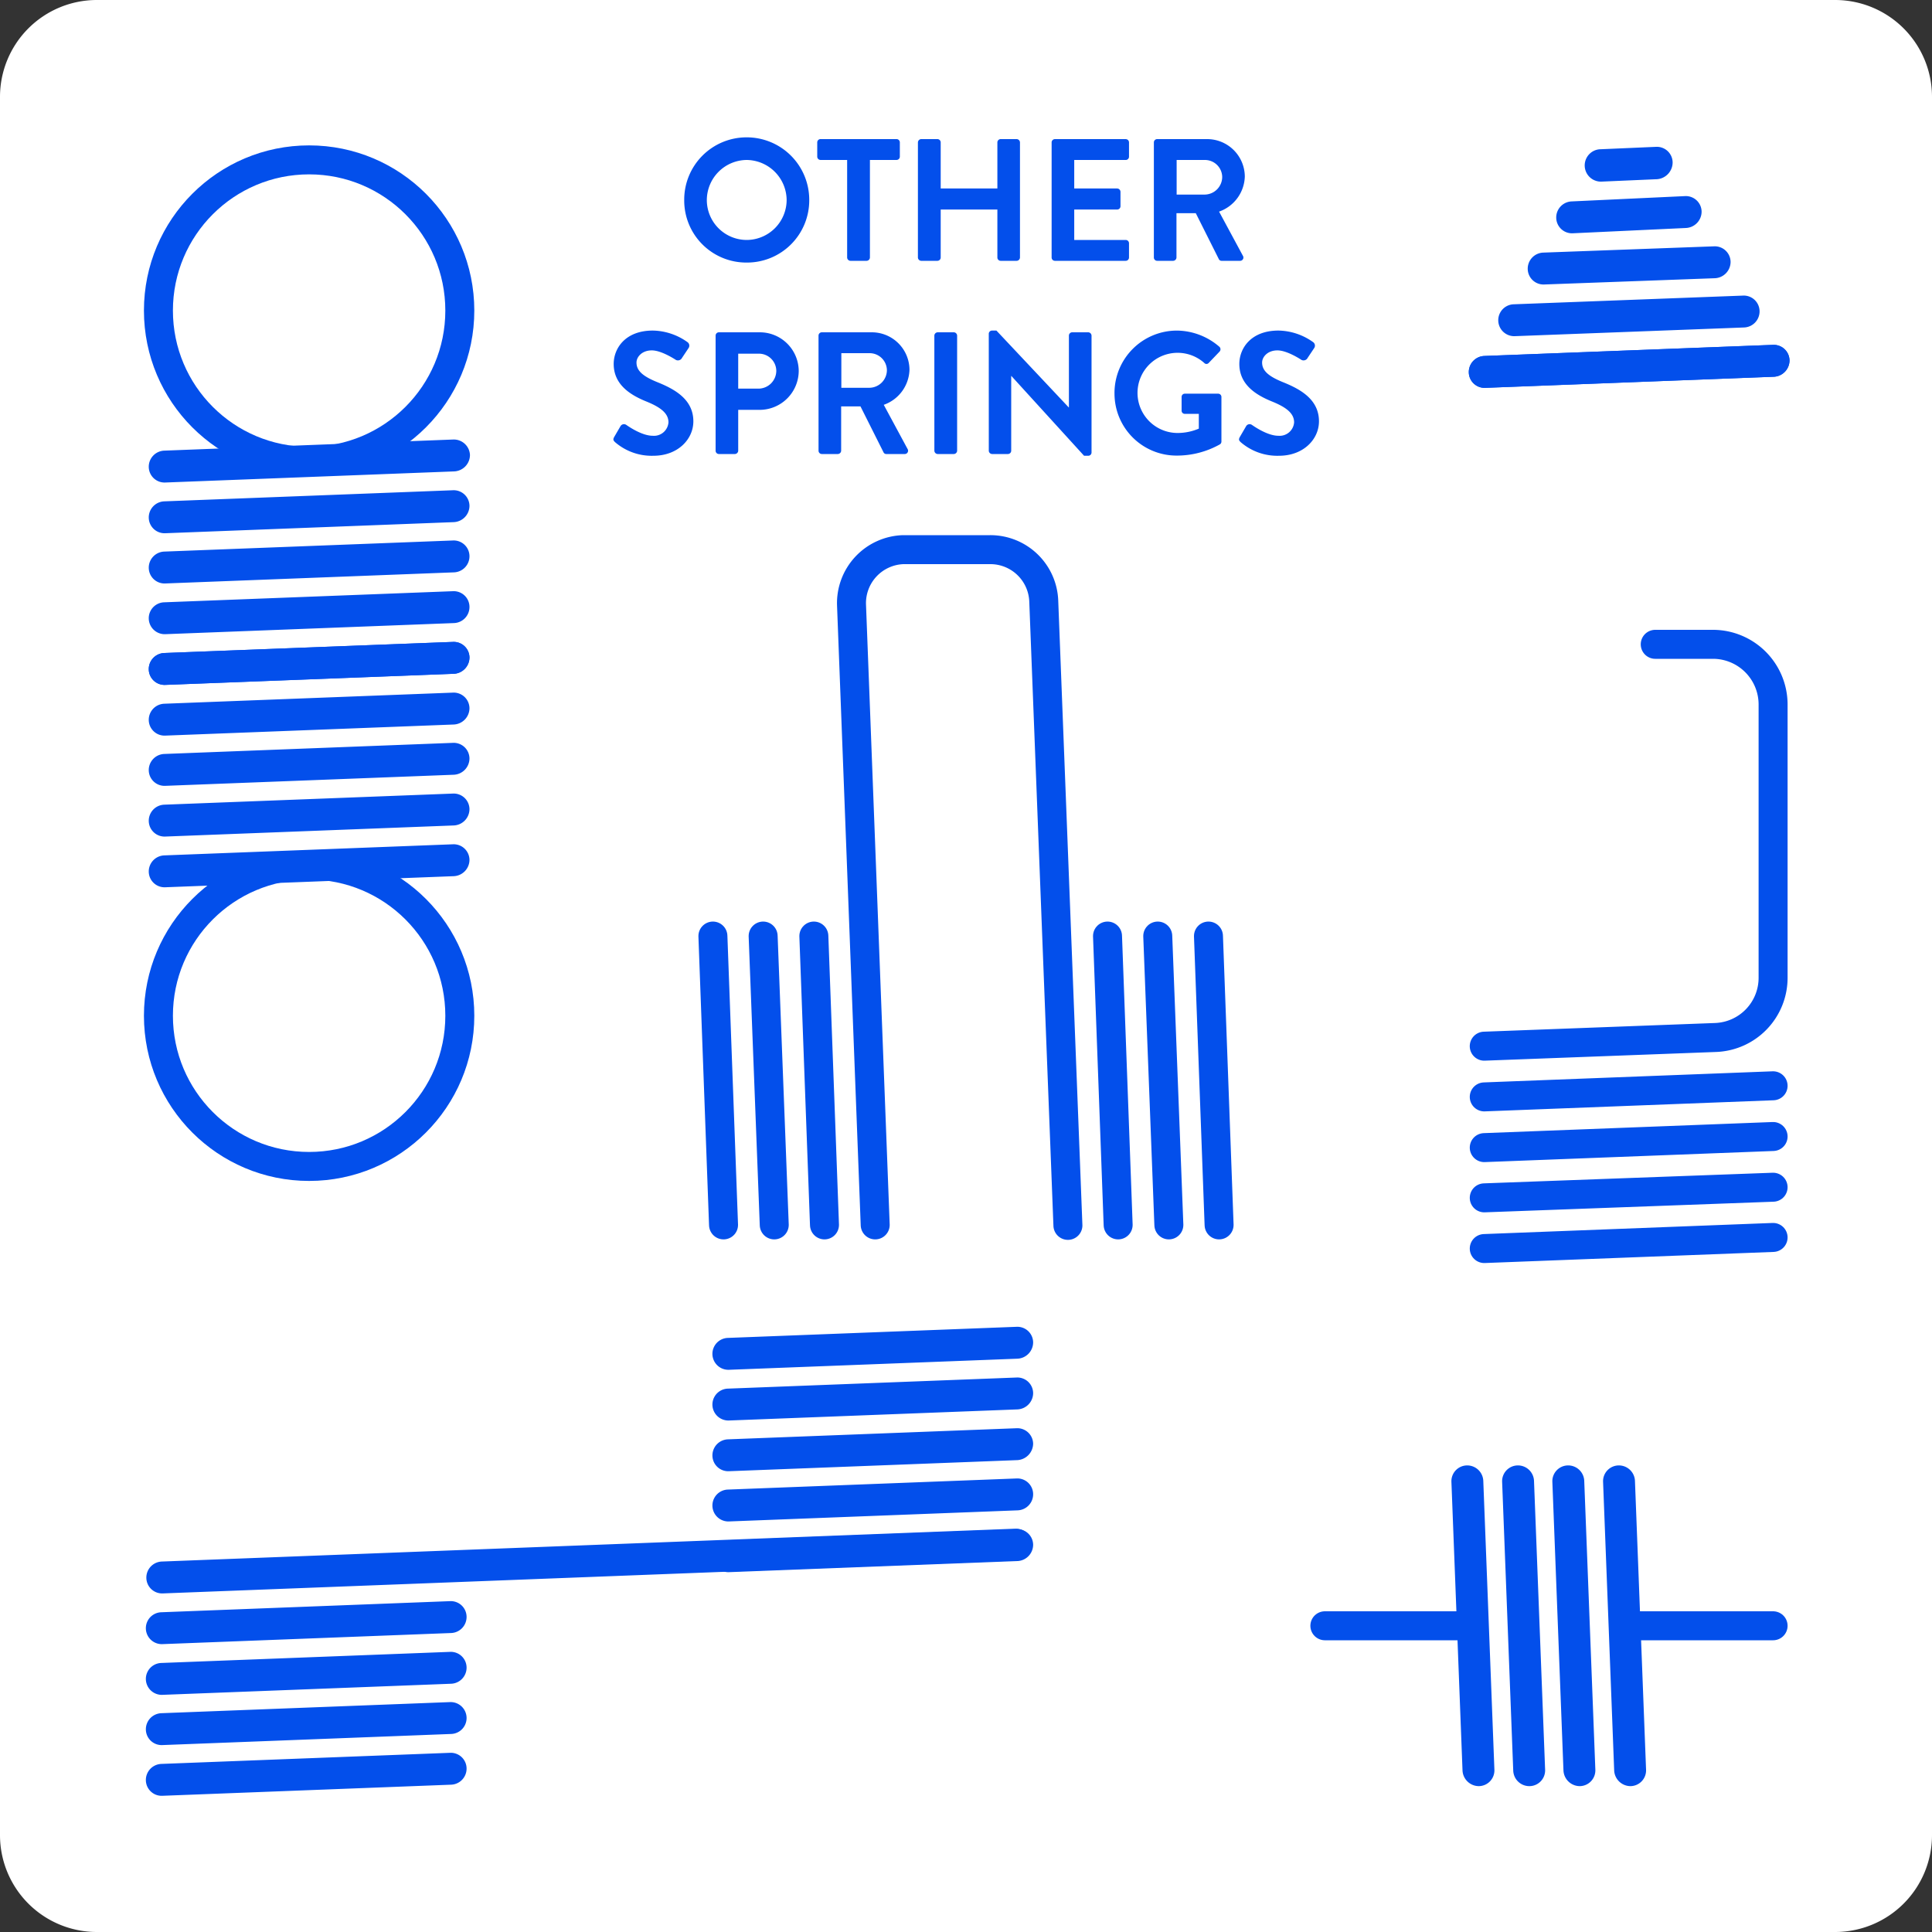 <svg xmlns="http://www.w3.org/2000/svg" width="400" height="400" viewBox="0 0 400 400"><rect x="0" y="0" width="400" height="400" fill="#333333" stroke="none"/><g transform="translate(14020 21823)"><path d="M380,400H20A20.059,20.059,0,0,1,0,380V20A20.059,20.059,0,0,1,20,0H380a20.059,20.059,0,0,1,20,20V380a20.059,20.059,0,0,1-20,20" transform="translate(-14020 -21823)" fill="#fff"/><g transform="translate(0 522)"><path d="M93.4,367.5l-59.8,2.3a3.267,3.267,0,0,1-3.4-3.2,3.329,3.329,0,0,1,3.2-3.4l59.8-2.3a3.267,3.267,0,0,1,3.4,3.2,3.329,3.329,0,0,1-3.2,3.4h0" transform="translate(-14020 -22343)" fill="#034feb"/><path d="M93.4,357l-59.8,2.3a3.267,3.267,0,0,1-3.4-3.2,3.329,3.329,0,0,1,3.2-3.4l59.8-2.3a3.3,3.3,0,0,1,.2,6.6h0" transform="translate(-14020 -22343)" fill="#034feb"/><path d="M93.4,346.6l-59.8,2.3a3.3,3.3,0,0,1-.2-6.6h0L93.2,340a3.267,3.267,0,0,1,3.4,3.2,3.329,3.329,0,0,1-3.2,3.4h0" transform="translate(-14020 -22343)" fill="#034feb"/><path d="M93.4,336.1l-59.8,2.3a3.3,3.3,0,0,1-.2-6.6l59.8-2.3a3.267,3.267,0,0,1,3.4,3.2,3.329,3.329,0,0,1-3.2,3.4" transform="translate(-14020 -22343)" fill="#034feb"/><path d="M210.4,321.1,33.7,327.9a3.267,3.267,0,0,1-3.4-3.2,3.329,3.329,0,0,1,3.2-3.4l176.7-6.8a3.267,3.267,0,0,1,3.4,3.2,3.333,3.333,0,0,1-3.2,3.4" transform="translate(-14020 -22343)" fill="#034feb"/><path d="M210.7,321.2l-59.8,2.3a3.3,3.3,0,0,1-.2-6.6l59.8-2.3a3.267,3.267,0,0,1,3.4,3.2,3.4,3.4,0,0,1-3.2,3.4h0" transform="translate(-14020 -22343)" fill="#034feb"/><path d="M210.7,310.7,150.9,313a3.3,3.3,0,0,1-.2-6.6l59.8-2.3a3.267,3.267,0,0,1,3.4,3.2,3.333,3.333,0,0,1-3.2,3.4" transform="translate(-14020 -22343)" fill="#034feb"/><path d="M210.7,300.3l-59.8,2.3a3.267,3.267,0,0,1-3.4-3.2,3.329,3.329,0,0,1,3.2-3.4l59.8-2.3a3.267,3.267,0,0,1,3.4,3.2,3.47,3.47,0,0,1-3.2,3.4h0" transform="translate(-14020 -22343)" fill="#034feb"/><path d="M210.7,289.8l-59.8,2.3a3.3,3.3,0,0,1-.2-6.6l59.8-2.3a3.267,3.267,0,0,1,3.4,3.2,3.4,3.4,0,0,1-3.2,3.4h0" transform="translate(-14020 -22343)" fill="#034feb"/><path d="M210.7,279.3l-59.8,2.3a3.3,3.3,0,0,1-.2-6.6l59.8-2.3a3.267,3.267,0,0,1,3.4,3.2,3.4,3.4,0,0,1-3.2,3.4" transform="translate(-14020 -22343)" fill="#034feb"/></g><path d="M94,181.4l-59.8,2.3a3.267,3.267,0,0,1-3.4-3.2,3.333,3.333,0,0,1,3.2-3.4l59.8-2.3a3.267,3.267,0,0,1,3.4,3.2,3.4,3.4,0,0,1-3.2,3.4" transform="translate(-14020 -21823)" fill="#034feb"/><path d="M94,170.9l-59.8,2.3a3.267,3.267,0,0,1-3.4-3.2,3.333,3.333,0,0,1,3.2-3.4l59.8-2.3a3.267,3.267,0,0,1,3.4,3.2,3.4,3.4,0,0,1-3.2,3.4h0" transform="translate(-14020 -21823)" fill="#034feb"/><path d="M94,160.4l-59.8,2.3a3.267,3.267,0,0,1-3.4-3.2,3.333,3.333,0,0,1,3.2-3.4l59.8-2.3a3.267,3.267,0,0,1,3.4,3.2,3.4,3.4,0,0,1-3.2,3.4" transform="translate(-14020 -21823)" fill="#034feb"/><path d="M94,150l-59.8,2.3a3.267,3.267,0,0,1-3.4-3.2,3.329,3.329,0,0,1,3.2-3.4l59.8-2.3a3.267,3.267,0,0,1,3.4,3.2A3.4,3.4,0,0,1,94,150" transform="translate(-14020 -21823)" fill="#034feb"/><path d="M94,139.5l-59.8,2.3a3.267,3.267,0,0,1-3.4-3.2,3.333,3.333,0,0,1,3.2-3.4l59.8-2.3a3.267,3.267,0,0,1,3.4,3.2,3.4,3.4,0,0,1-3.2,3.4" transform="translate(-14020 -21823)" fill="#034feb"/><path d="M94,139.5l-59.8,2.3a3.267,3.267,0,0,1-3.4-3.2,3.333,3.333,0,0,1,3.2-3.4l59.8-2.3a3.267,3.267,0,0,1,3.4,3.2,3.4,3.4,0,0,1-3.2,3.4" transform="translate(-14020 -21823)" fill="#034feb"/><path d="M94,129l-59.8,2.3a3.3,3.3,0,1,1-.2-6.6l59.8-2.3a3.267,3.267,0,0,1,3.4,3.2A3.329,3.329,0,0,1,94,129" transform="translate(-14020 -21823)" fill="#034feb"/><path d="M94,118.5l-59.8,2.3a3.267,3.267,0,0,1-3.4-3.2,3.333,3.333,0,0,1,3.2-3.4l59.8-2.3a3.267,3.267,0,0,1,3.4,3.2,3.333,3.333,0,0,1-3.2,3.4h0" transform="translate(-14020 -21823)" fill="#034feb"/><path d="M94,108.1l-59.8,2.3a3.267,3.267,0,0,1-3.4-3.2,3.333,3.333,0,0,1,3.2-3.4l59.8-2.3a3.267,3.267,0,0,1,3.4,3.2,3.4,3.4,0,0,1-3.2,3.4h0" transform="translate(-14020 -21823)" fill="#034feb"/><path d="M94,97.6,34.2,99.9a3.267,3.267,0,0,1-3.4-3.2A3.333,3.333,0,0,1,34,93.3L93.8,91a3.349,3.349,0,0,1,3.5,3.2A3.415,3.415,0,0,1,94,97.6h0" transform="translate(-14020 -21823)" fill="#034feb"/><circle cx="31.2" cy="31.2" r="31.2" transform="translate(-13987.2 -21789.9)" fill="none" stroke="#034feb" stroke-width="6"/><circle cx="31.2" cy="31.2" r="31.2" transform="translate(-13987.2 -21643.9)" fill="none" stroke="#034feb" stroke-width="6"/><path d="M302.8,366.6l-2.3-59.8a3.267,3.267,0,0,1,3.2-3.4,3.333,3.333,0,0,1,3.4,3.2l2.3,59.8a3.267,3.267,0,0,1-3.2,3.4,3.4,3.4,0,0,1-3.4-3.2" transform="translate(-14020 -21823)" fill="#034feb"/><path d="M313.3,366.6,311,306.8a3.267,3.267,0,0,1,3.2-3.4,3.329,3.329,0,0,1,3.4,3.2l2.3,59.8a3.267,3.267,0,0,1-3.2,3.4,3.333,3.333,0,0,1-3.4-3.2" transform="translate(-14020 -21823)" fill="#034feb"/><path d="M323.7,366.6l-2.3-59.8a3.267,3.267,0,0,1,3.2-3.4,3.329,3.329,0,0,1,3.4,3.2l2.3,59.8a3.267,3.267,0,0,1-3.2,3.4,3.4,3.4,0,0,1-3.4-3.2" transform="translate(-14020 -21823)" fill="#034feb"/><path d="M334.2,366.6l-2.3-59.8a3.267,3.267,0,0,1,3.2-3.4,3.333,3.333,0,0,1,3.4,3.2l2.3,59.8a3.267,3.267,0,0,1-3.2,3.4,3.4,3.4,0,0,1-3.4-3.2" transform="translate(-14020 -21823)" fill="#034feb"/><g transform="translate(0 536)"><line x1="2.2" y1="59.8" transform="translate(-13851.5 -22165.199)" fill="none" stroke="#034feb" stroke-linecap="round" stroke-width="6"/><line x1="2.3" y1="59.8" transform="translate(-13862 -22165.199)" fill="none" stroke="#034feb" stroke-linecap="round" stroke-width="6"/><line x1="2.2" y1="59.8" transform="translate(-13872.4 -22165.199)" fill="none" stroke="#034feb" stroke-linecap="round" stroke-width="6"/><line x1="2.3" y1="59.8" transform="translate(-13780.3 -22165.199)" fill="none" stroke="#034feb" stroke-linecap="round" stroke-width="6"/><line x1="2.2" y1="59.8" transform="translate(-13790.7 -22165.199)" fill="none" stroke="#034feb" stroke-linecap="round" stroke-width="6"/><line x1="2.2" y1="59.8" transform="translate(-13769.8 -22165.199)" fill="none" stroke="#034feb" stroke-linecap="round" stroke-width="6"/><path d="M181.2,237.6l-4.9-128.3A11.081,11.081,0,0,1,187,97.8h18a11.059,11.059,0,0,1,11.1,10.7l5,129.2" transform="translate(-14020 -22343)" fill="none" stroke="#034feb" stroke-linecap="round" stroke-width="6"/></g><line y1="2.3" x2="59.8" transform="translate(-13712.7 -21566.801)" fill="none" stroke="#034feb" stroke-linecap="round" stroke-width="6"/><line y1="2.2" x2="59.8" transform="translate(-13712.7 -21577.199)" fill="none" stroke="#034feb" stroke-linecap="round" stroke-width="6"/><line y1="2.3" x2="59.8" transform="translate(-13712.7 -21587.699)" fill="none" stroke="#034feb" stroke-linecap="round" stroke-width="6"/><line y1="2.3" x2="59.8" transform="translate(-13712.7 -21598.199)" fill="none" stroke="#034feb" stroke-linecap="round" stroke-width="6"/><path d="M307.3,216.6l47.9-1.8a12.363,12.363,0,0,0,11.9-12.4V145.8a12.462,12.462,0,0,0-12.4-12.4h-12" transform="translate(-14020 -21823)" fill="none" stroke="#034feb" stroke-linecap="round" stroke-width="6"/><path d="M367.3,78l-59.8,2.3a3.267,3.267,0,0,1-3.4-3.2,3.333,3.333,0,0,1,3.2-3.4l59.8-2.3a3.267,3.267,0,0,1,3.4,3.2,3.4,3.4,0,0,1-3.2,3.4h0" transform="translate(-14020 -21823)" fill="#034feb"/><path d="M367.3,78l-59.8,2.3a3.267,3.267,0,0,1-3.4-3.2,3.333,3.333,0,0,1,3.2-3.4l59.8-2.3a3.267,3.267,0,0,1,3.4,3.2,3.4,3.4,0,0,1-3.2,3.4h0" transform="translate(-14020 -21823)" fill="#034feb"/><path d="M361.1,67.8l-47.5,1.8a3.3,3.3,0,1,1-.2-6.6l47.5-1.8a3.267,3.267,0,0,1,3.4,3.2,3.333,3.333,0,0,1-3.2,3.4h0" transform="translate(-14020 -21823)" fill="#034feb"/><path d="M355.1,57.6l-35.4,1.3a3.267,3.267,0,0,1-3.4-3.2,3.333,3.333,0,0,1,3.2-3.4L354.9,51a3.267,3.267,0,0,1,3.4,3.2,3.4,3.4,0,0,1-3.2,3.4" transform="translate(-14020 -21823)" fill="#034feb"/><path d="M349.1,47.2l-23.5,1.1a3.267,3.267,0,0,1-3.4-3.2,3.329,3.329,0,0,1,3.2-3.4l23.5-1.1a3.267,3.267,0,0,1,3.4,3.2,3.4,3.4,0,0,1-3.2,3.4" transform="translate(-14020 -21823)" fill="#034feb"/><path d="M343.1,37.1l-11.5.5a3.353,3.353,0,1,1-.3-6.7h.1l11.5-.5a3.267,3.267,0,0,1,3.4,3.2,3.492,3.492,0,0,1-3.2,3.5" transform="translate(-14020 -21823)" fill="#034feb"/><line x2="30.7" transform="translate(-13683.6 -21486.4)" fill="none" stroke="#034feb" stroke-linecap="round" stroke-width="6"/><line x2="30.7" transform="translate(-13745.7 -21486.4)" fill="none" stroke="#034feb" stroke-linecap="round" stroke-width="6"/><path d="M-58.23-12.564A12.845,12.845,0,0,0-45.306.36a12.876,12.876,0,0,0,12.96-12.924,12.937,12.937,0,0,0-12.96-13A12.906,12.906,0,0,0-58.23-12.564Zm4.68,0a8.328,8.328,0,0,1,8.244-8.316,8.359,8.359,0,0,1,8.28,8.316,8.3,8.3,0,0,1-8.28,8.244A8.266,8.266,0,0,1-53.55-12.564ZM-24.5-.684A.708.708,0,0,0-23.814,0h3.348a.708.708,0,0,0,.684-.684v-20.2h5.508a.684.684,0,0,0,.684-.684v-2.952a.684.684,0,0,0-.684-.684H-30.006a.684.684,0,0,0-.684.684v2.952a.684.684,0,0,0,.684.684H-24.5Zm14.652,0A.708.708,0,0,0-9.162,0h3.348A.684.684,0,0,0-5.13-.684V-10.62H6.606V-.684A.684.684,0,0,0,7.29,0H10.6a.708.708,0,0,0,.684-.684V-24.516A.708.708,0,0,0,10.6-25.2H7.29a.684.684,0,0,0-.684.684v9.54H-5.13v-9.54a.684.684,0,0,0-.684-.684H-9.162a.708.708,0,0,0-.684.684Zm27.684,0A.684.684,0,0,0,18.522,0H33.174a.684.684,0,0,0,.684-.684V-3.636a.684.684,0,0,0-.684-.684H22.518v-6.3H31.41a.684.684,0,0,0,.684-.684v-2.988a.708.708,0,0,0-.684-.684H22.518v-5.9H33.174a.684.684,0,0,0,.684-.684v-2.952a.684.684,0,0,0-.684-.684H18.522a.684.684,0,0,0-.684.684Zm21.168,0A.684.684,0,0,0,39.69,0H43a.708.708,0,0,0,.684-.684v-9.18h4L52.47-.324A.617.617,0,0,0,53.046,0h3.78a.681.681,0,0,0,.612-1.044l-4.932-9.144a7.944,7.944,0,0,0,5.328-7.272,7.8,7.8,0,0,0-7.848-7.74H39.69a.684.684,0,0,0-.684.684Zm4.716-13.032V-20.88H49.59a3.582,3.582,0,0,1,3.564,3.492,3.667,3.667,0,0,1-3.564,3.672ZM-72.54,37.552a11.581,11.581,0,0,0,7.92,2.808c5.076,0,8.28-3.42,8.28-7.128,0-4.644-4.032-6.732-7.524-8.136-2.916-1.188-4.248-2.34-4.248-4.032,0-1.152,1.116-2.52,3.168-2.52,1.98,0,4.716,1.8,5,1.98a.947.947,0,0,0,1.26-.432l1.368-2.052a.892.892,0,0,0-.216-1.188,12.674,12.674,0,0,0-7.2-2.412c-5.724,0-8.1,3.708-8.1,6.912,0,4.248,3.384,6.408,6.768,7.776,3.024,1.224,4.572,2.484,4.572,4.32a3.006,3.006,0,0,1-3.276,2.772c-2.34,0-5.256-2.124-5.436-2.232a.834.834,0,0,0-1.224.252l-1.3,2.232C-73.044,37.048-72.864,37.228-72.54,37.552Zm20.808,1.764a.684.684,0,0,0,.684.684h3.312a.708.708,0,0,0,.684-.684v-8.46h4.5a8.1,8.1,0,0,0,8.028-8.1A8.052,8.052,0,0,0-42.588,14.8h-8.46a.684.684,0,0,0-.684.684Zm4.68-12.852V19.228h4.176a3.592,3.592,0,0,1,3.708,3.492,3.711,3.711,0,0,1-3.708,3.744ZM-30.42,39.316a.684.684,0,0,0,.684.684h3.312a.708.708,0,0,0,.684-.684v-9.18h4l4.788,9.54A.617.617,0,0,0-16.38,40h3.78a.681.681,0,0,0,.612-1.044l-4.932-9.144a7.944,7.944,0,0,0,5.328-7.272A7.8,7.8,0,0,0-19.44,14.8h-10.3a.684.684,0,0,0-.684.684ZM-25.7,26.284V19.12h5.868a3.582,3.582,0,0,1,3.564,3.492,3.667,3.667,0,0,1-3.564,3.672Zm19.26,13.032A.708.708,0,0,0-5.76,40h3.348a.708.708,0,0,0,.684-.684V15.484a.708.708,0,0,0-.684-.684H-5.76a.708.708,0,0,0-.684.684Zm11.268,0A.708.708,0,0,0,5.508,40H8.784a.684.684,0,0,0,.684-.684V23.836H9.5L24.552,40.36h.864a.677.677,0,0,0,.684-.648V15.484a.708.708,0,0,0-.684-.684H22.1a.684.684,0,0,0-.684.684V30.352h-.036L6.408,14.44h-.9a.677.677,0,0,0-.684.648Zm26.028-11.88A12.837,12.837,0,0,0,43.776,40.324a18.19,18.19,0,0,0,8.928-2.34.692.692,0,0,0,.288-.576V28.192a.677.677,0,0,0-.648-.684H45.432a.662.662,0,0,0-.684.684v2.844a.654.654,0,0,0,.684.648h2.88v3.06a11.262,11.262,0,0,1-4.284.9,8.3,8.3,0,1,1,5.4-14.508.615.615,0,0,0,.936,0L52.6,18.8a.7.7,0,0,0-.036-1.008,13.609,13.609,0,0,0-8.784-3.348A12.929,12.929,0,0,0,30.852,27.436ZM56.988,37.552a11.581,11.581,0,0,0,7.92,2.808c5.076,0,8.28-3.42,8.28-7.128,0-4.644-4.032-6.732-7.524-8.136-2.916-1.188-4.248-2.34-4.248-4.032,0-1.152,1.116-2.52,3.168-2.52,1.98,0,4.716,1.8,5,1.98a.947.947,0,0,0,1.26-.432l1.368-2.052A.892.892,0,0,0,72,16.852a12.674,12.674,0,0,0-7.2-2.412c-5.724,0-8.1,3.708-8.1,6.912,0,4.248,3.384,6.408,6.768,7.776,3.024,1.224,4.572,2.484,4.572,4.32a3.006,3.006,0,0,1-3.276,2.772c-2.34,0-5.256-2.124-5.436-2.232a.834.834,0,0,0-1.224.252l-1.3,2.232C56.484,37.048,56.664,37.228,56.988,37.552Z" transform="translate(-13820.109 -21769)" fill="#034feb"/></g></svg>